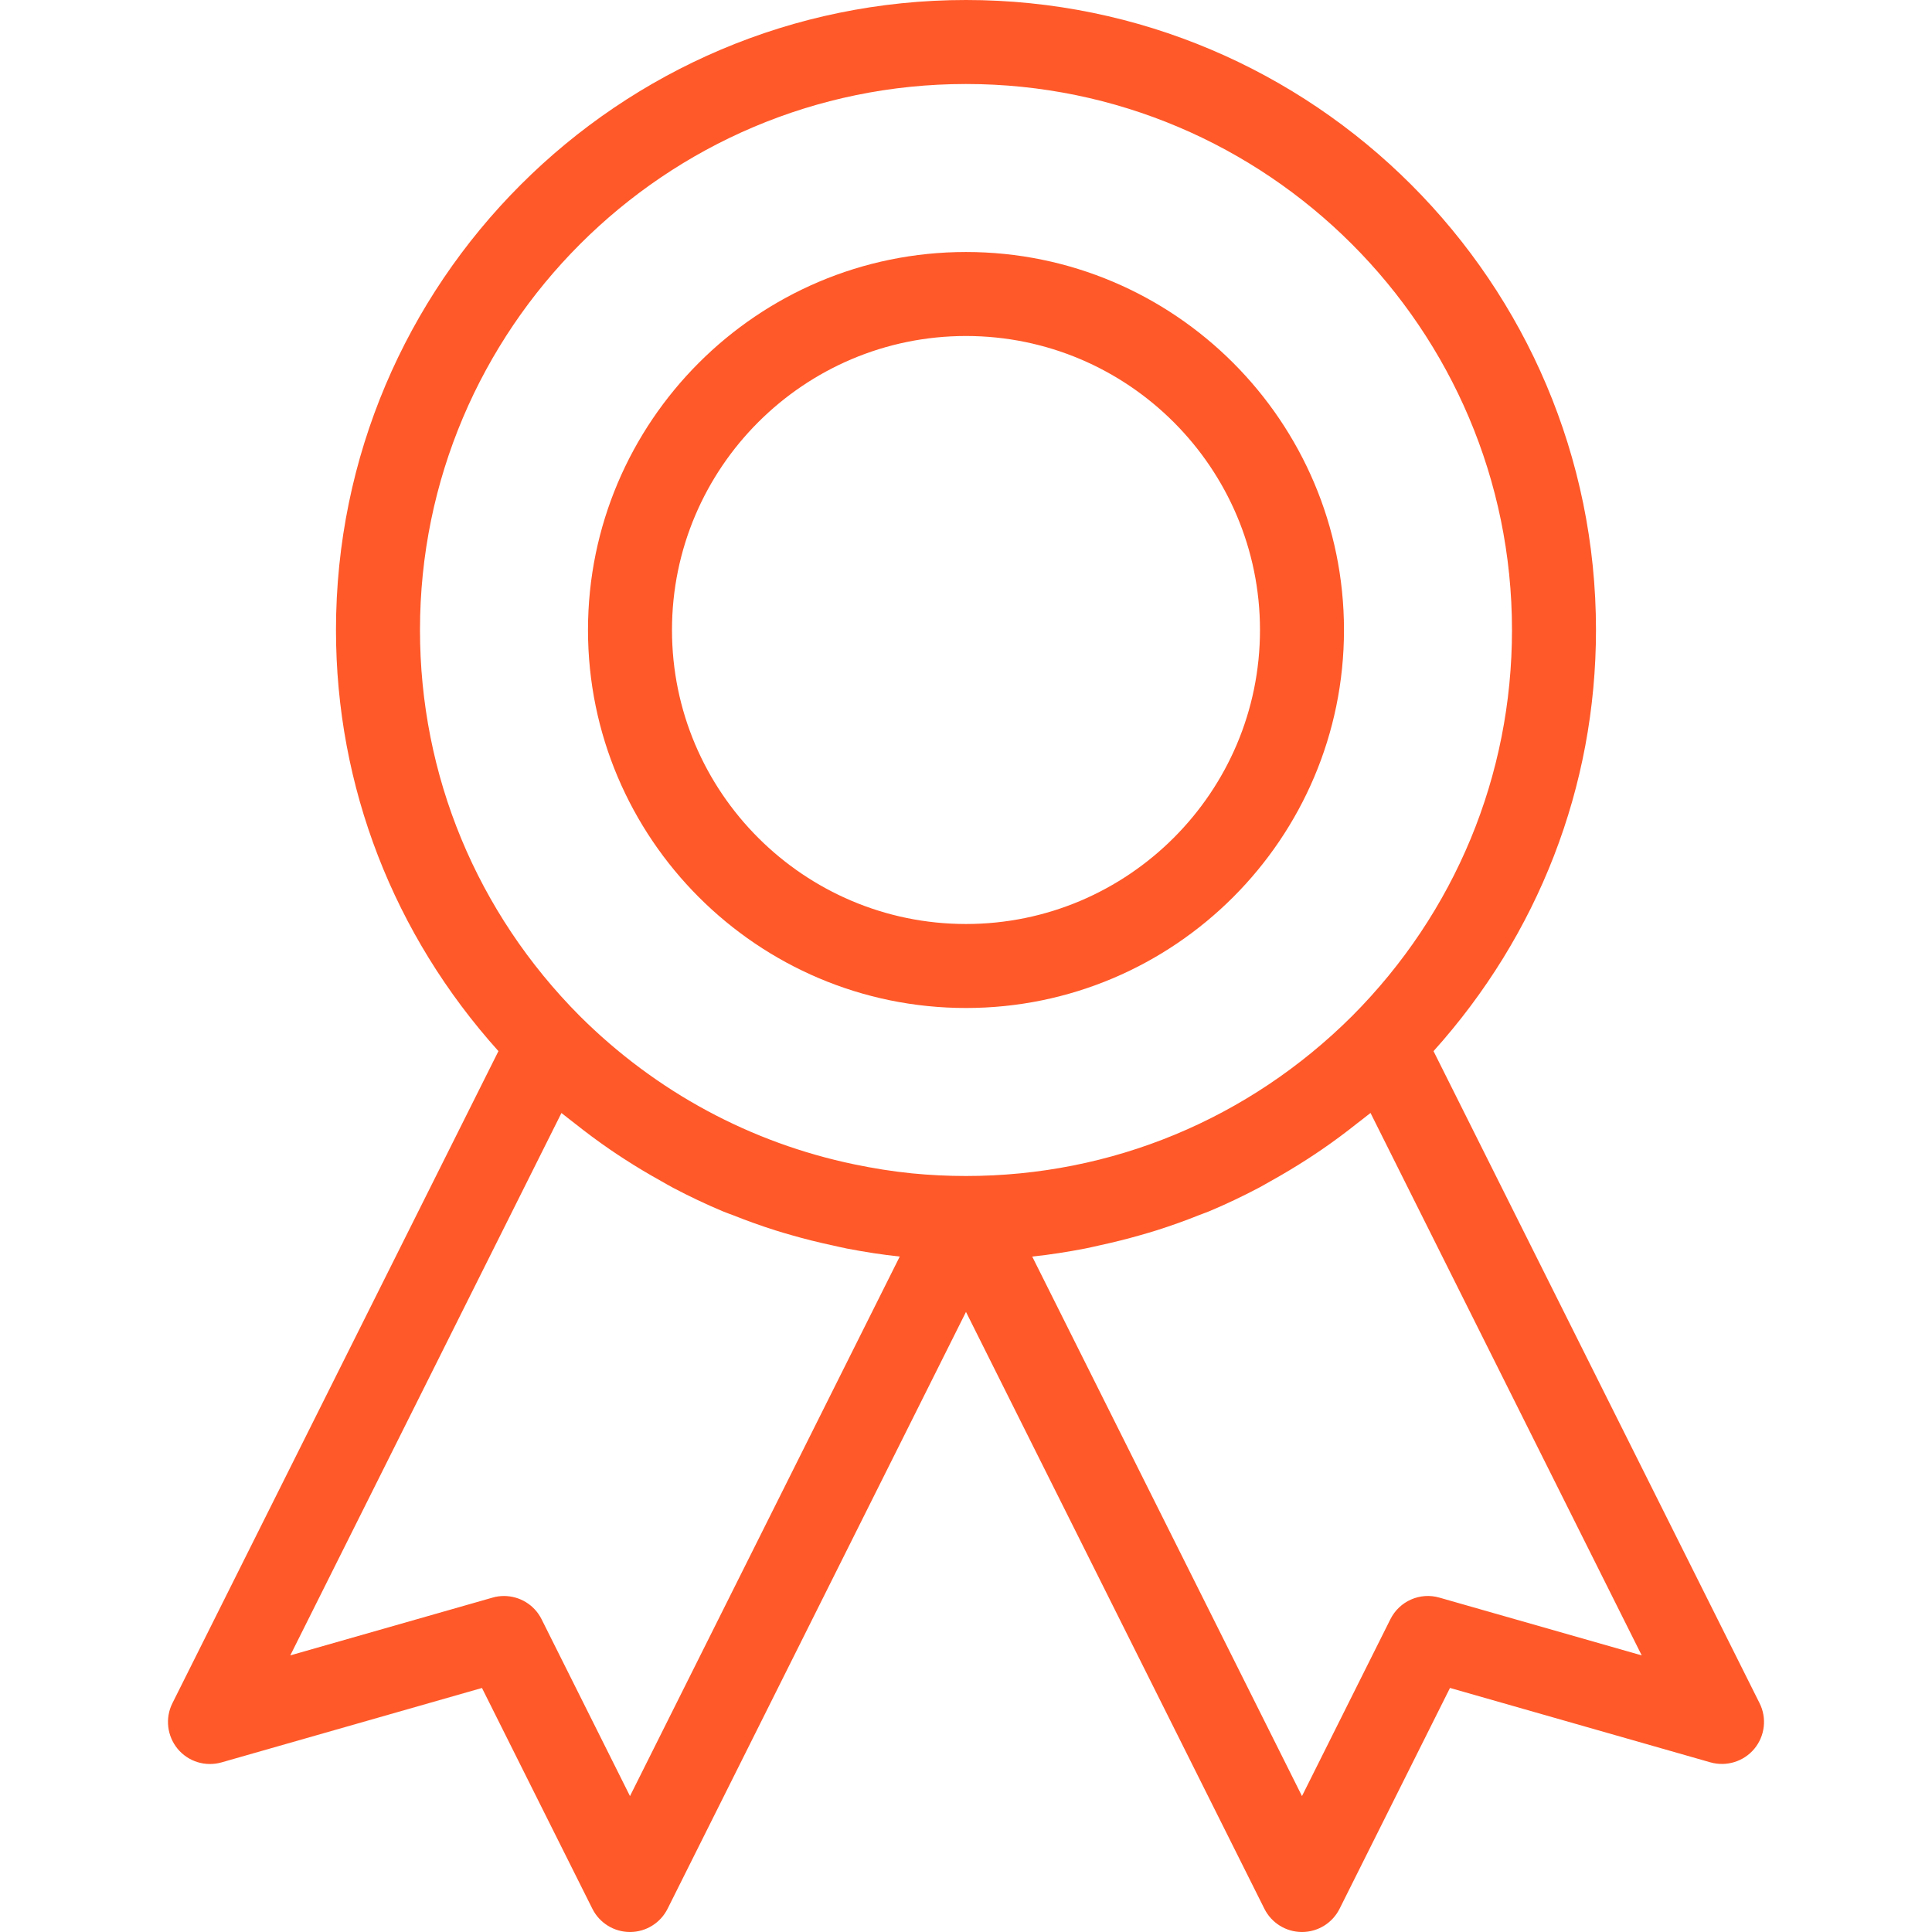 <?xml version="1.0" encoding="iso-8859-1"?>
<!-- Generator: Adobe Illustrator 19.0.0, SVG Export Plug-In . SVG Version: 6.00 Build 0)  -->
<svg version="1.1" id="Capa_1" xmlns="http://www.w3.org/2000/svg" xmlns:xlink="http://www.w3.org/1999/xlink" x="0px" y="0px"
	 viewBox="0 0 368 368" style="fill:#ff5929" xml:space="preserve">
<g>
	<g>
		<path d="M183.997,48c-39.704,0-72,32.304-72,72s32.296,72,72,72c39.704,0,72-32.304,72-72S223.701,48,183.997,48z M183.997,176
			c-30.872,0-56-25.12-56-56s25.128-56,56-56s56,25.12,56,56S214.869,176,183.997,176z"/>
	</g>
</g>
<g>
	<g>
		<path d="M335.157,324.416l-62.104-124.2c19.92-22.144,30.944-50.336,30.944-80.216c0-66.168-53.832-120-120-120
			c-66.168,0-120,53.832-120,120c0,29.872,11.016,58.056,30.944,80.216L32.837,324.424c-1.416,2.84-1.016,6.24,1,8.688
			c2.032,2.448,5.296,3.448,8.352,2.584l49.616-14.176l21.032,42.064c1.36,2.704,4.128,4.416,7.16,4.416s5.8-1.712,7.16-4.424
			l56.84-113.688l56.84,113.688c1.36,2.712,4.128,4.424,7.16,4.424c3.032,0,5.8-1.712,7.16-4.424l21.032-42.064l49.616,14.176
			c3.04,0.856,6.32-0.144,8.352-2.584C336.181,330.664,336.581,327.256,335.157,324.416z M119.997,342.112l-16.84-33.688
			c-1.384-2.768-4.192-4.424-7.16-4.424c-0.728,0-1.472,0.096-2.192,0.312l-38.512,11L106.941,212c0.2,0.168,0.424,0.32,0.624,0.488
			c0.64,0.528,1.312,1.008,1.96,1.528c2.176,1.728,4.392,3.376,6.664,4.936c0.928,0.64,1.864,1.256,2.808,1.864
			c2.248,1.456,4.536,2.816,6.864,4.112c0.792,0.44,1.568,0.912,2.368,1.328c3.104,1.632,6.256,3.136,9.488,4.488
			c0.632,0.264,1.28,0.48,1.92,0.728c2.648,1.056,5.328,2.016,8.048,2.88c1.048,0.328,2.096,0.64,3.152,0.936
			c2.536,0.728,5.104,1.368,7.696,1.92c0.92,0.2,1.84,0.424,2.768,0.608c3.328,0.64,6.688,1.168,10.08,1.528L119.997,342.112z
			 M173.693,223.496c-3.712-0.368-7.376-0.968-11-1.72c-19.608-4.08-37.672-13.728-52.24-28.232
			C90.813,173.816,79.997,147.696,79.997,120c0-57.344,46.656-104,104-104s104,46.656,104,104c0,27.704-10.824,53.824-30.448,73.528
			C237.829,213.176,211.709,224,183.997,224C180.533,224,177.093,223.832,173.693,223.496z M274.189,304.312
			c-3.712-1.08-7.632,0.672-9.352,4.112l-16.84,33.688l-51.384-102.768c3.4-0.352,6.752-0.888,10.08-1.528
			c0.928-0.176,1.84-0.408,2.768-0.608c2.592-0.56,5.16-1.2,7.704-1.928c1.048-0.296,2.088-0.6,3.128-0.928
			c2.752-0.872,5.464-1.84,8.136-2.912c0.608-0.24,1.224-0.448,1.832-0.696c3.24-1.352,6.416-2.872,9.536-4.512
			c0.768-0.4,1.504-0.856,2.264-1.272c2.376-1.32,4.704-2.712,6.992-4.192c0.912-0.592,1.824-1.192,2.72-1.808
			c2.32-1.592,4.592-3.28,6.808-5.048c0.608-0.48,1.232-0.928,1.832-1.424c0.208-0.176,0.432-0.328,0.64-0.496l51.656,103.32
			L274.189,304.312z"/>
	</g>
</g>
<g>
</g>
<g>
</g>
<g>
</g>
<g>
</g>
<g>
</g>
<g>
</g>
<g>
</g>
<g>
</g>
<g>
</g>
<g>
</g>
<g>
</g>
<g>
</g>
<g>
</g>
<g>
</g>
<g>
</g>
</svg>
